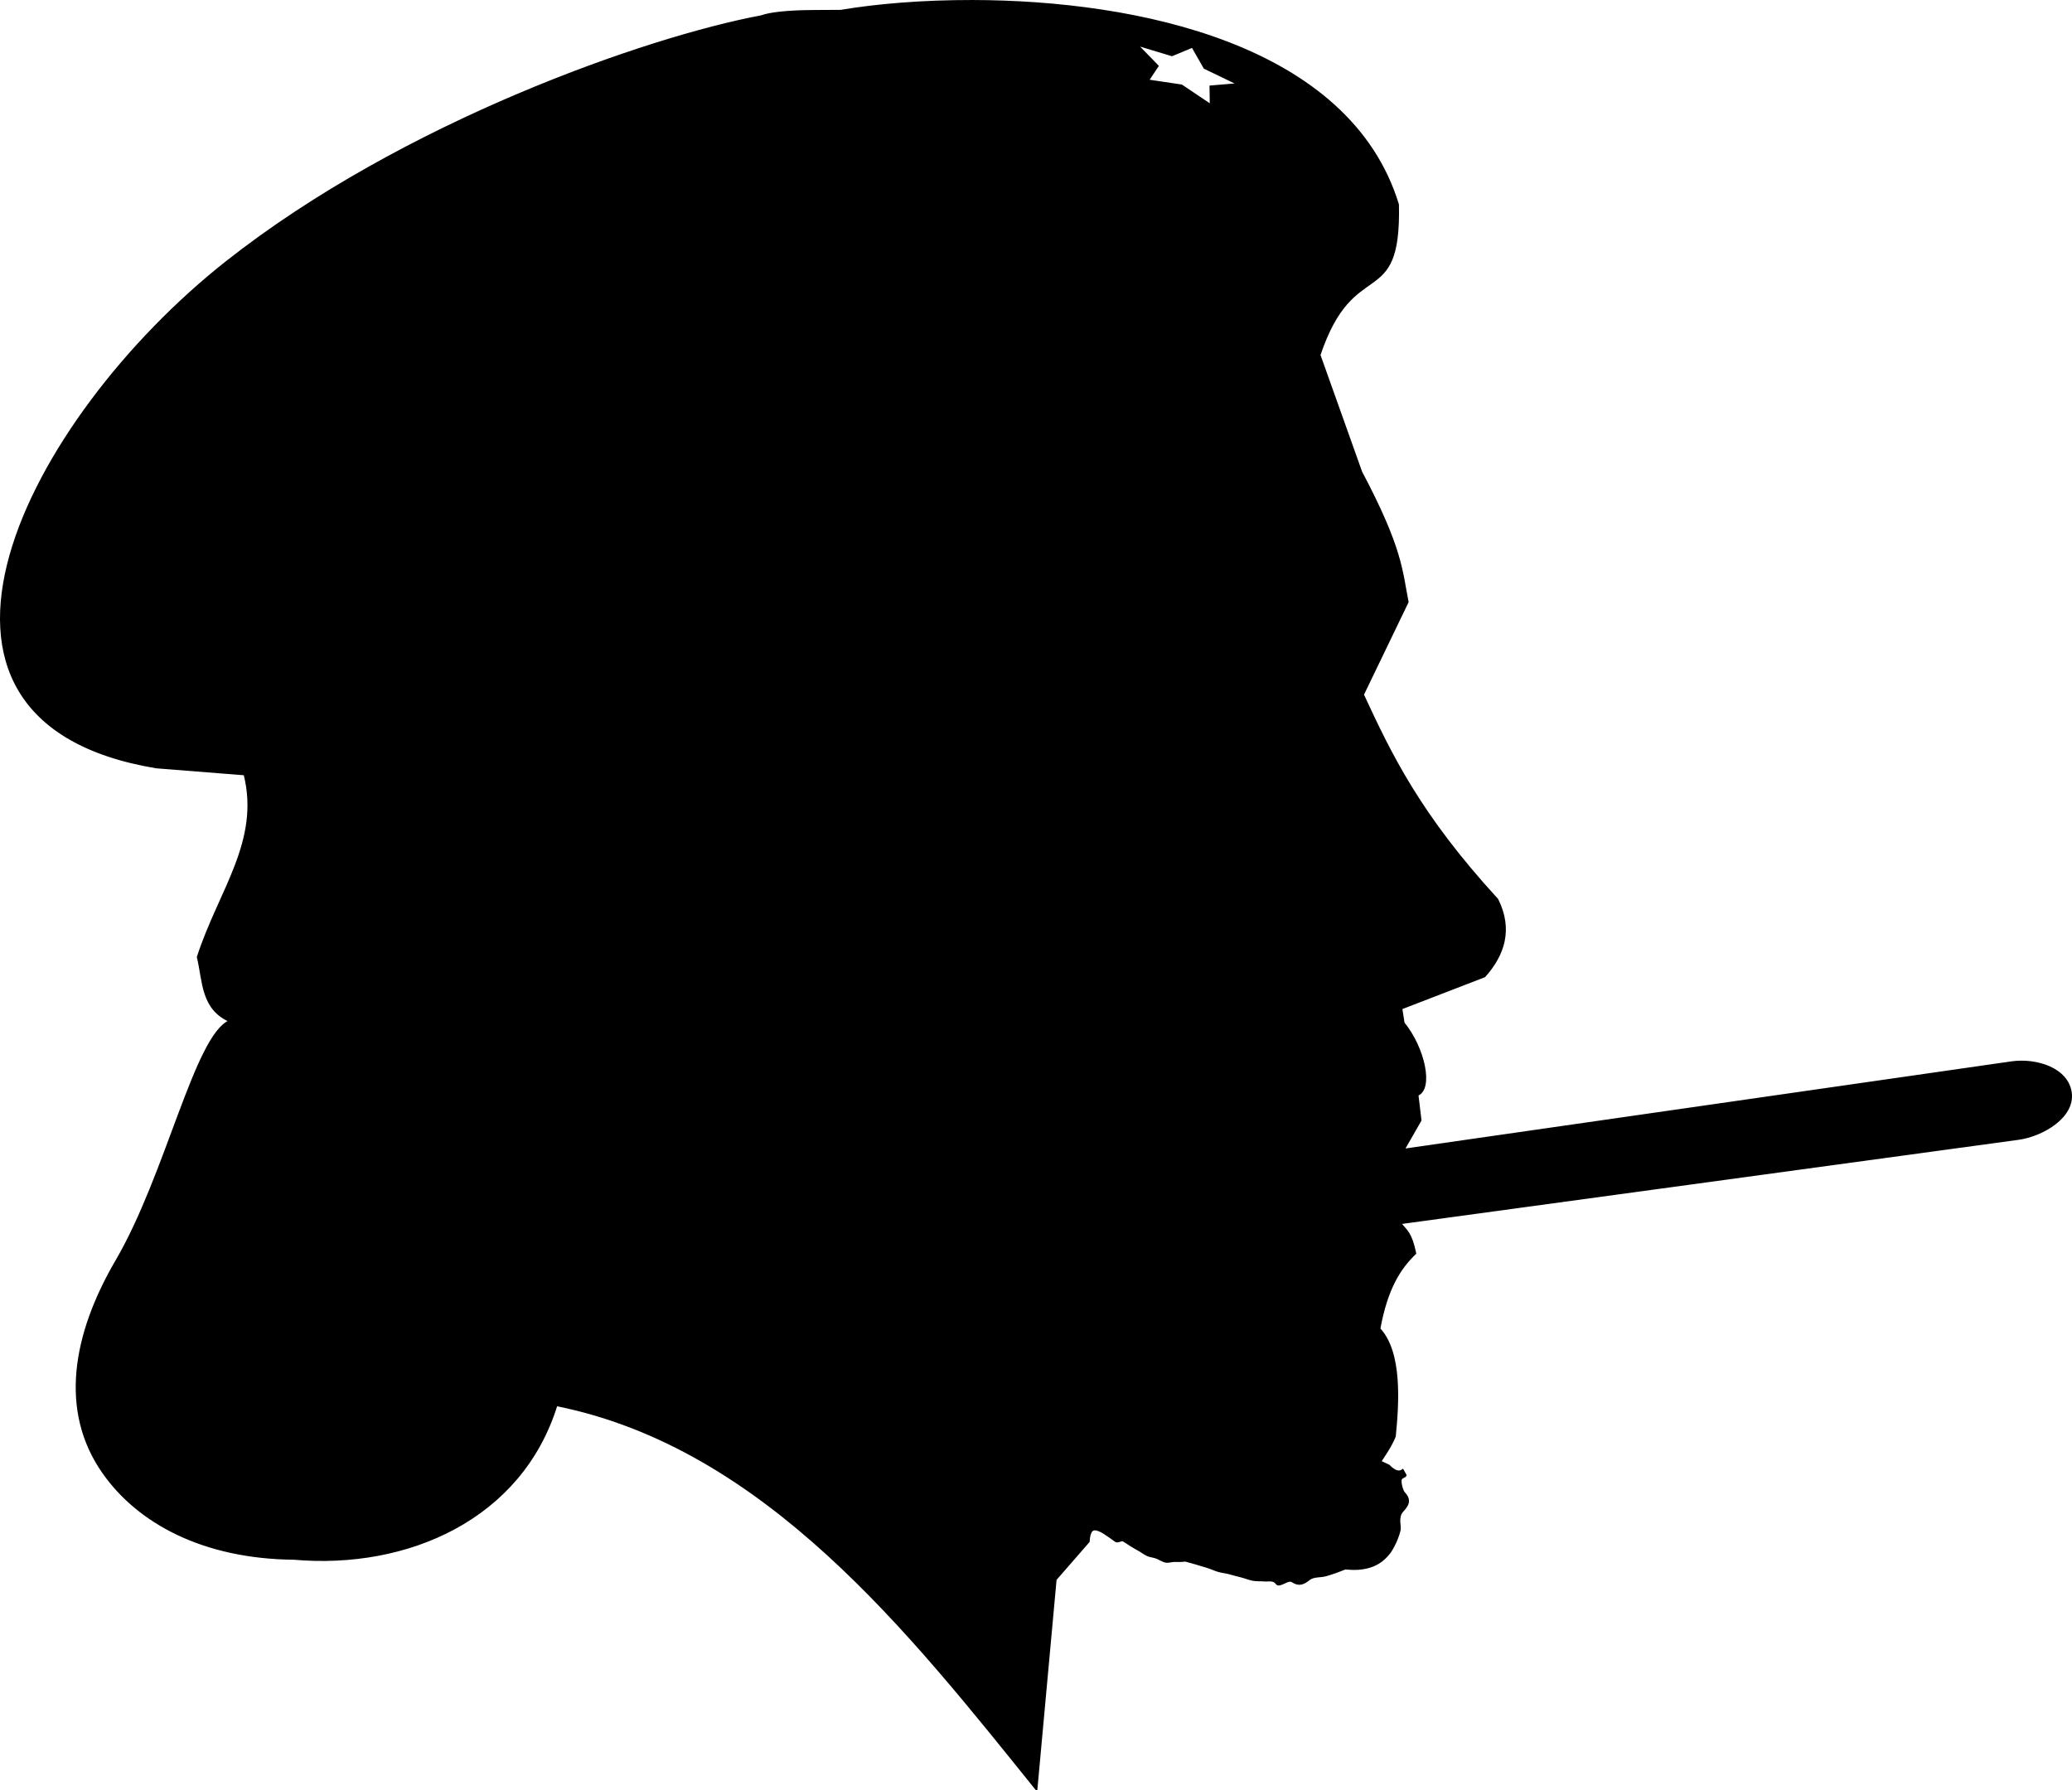 <?xml version="1.0"?>
<svg xmlns:rdf="http://www.w3.org/1999/02/22-rdf-syntax-ns#" xmlns="http://www.w3.org/2000/svg" xmlns:cc="http://creativecommons.org/ns#" xmlns:dc="http://purl.org/dc/elements/1.1/" id="svg2" viewBox="0 0 279.56 241.57" version="1.0">
 <path id="path2645" d="m131.24 0.14c-6.8-0.014-13 0.519-17.8 1.329-1.36-0.001-2.62 0.016-3.74 0.022-3.31 0.019-5.76 0.271-7 0.721-15.212 2.841-48.218 14.284-72.127 33.143-26.781 21.125-47.847 61.833-9.463 68.184l11.897 0.94c2.275 9.06-3.442 15.78-6.309 24.67 0.788 3.21 0.499 6.95 4.326 8.63-4.633 1.92-8.497 20.69-15.299 32.34-5.863 10.03-7.614 20.32-1.757 28.63 4.717 6.7 13.435 11.46 25.685 11.58 15.319 1.34 30.679-5.41 35.419-20.73 28.158 5.64 47.718 30.67 64.758 51.83l2.59-28.3 4.46-5.12c0.02-0.33 0.06-0.61 0.11-0.83 0.06-0.22 0.12-0.39 0.2-0.52 0.09-0.13 0.22-0.23 0.34-0.27 0.13-0.04 0.25-0.03 0.41 0 0.15 0.03 0.33 0.09 0.52 0.18 0.18 0.09 0.39 0.2 0.6 0.34 0.22 0.14 0.46 0.3 0.7 0.47 0.25 0.18 0.52 0.37 0.79 0.57 0.28 0.19 0.78-0.26 1.08-0.05 0.31 0.21 0.64 0.42 0.97 0.63s0.68 0.41 1.04 0.61c0.36 0.19 0.79 0.53 1.17 0.7s0.72 0.18 1.13 0.31 0.89 0.48 1.33 0.57c0.43 0.08 0.8-0.11 1.26-0.09 0.45 0.02 0.92 0.01 1.4-0.05 0.49 0.14 0.99 0.26 1.48 0.41 0.5 0.14 1 0.3 1.49 0.45s0.99 0.39 1.49 0.54c0.49 0.14 0.98 0.18 1.48 0.31 0.51 0.14 1.02 0.29 1.54 0.41 0.51 0.12 1.11 0.38 1.64 0.47 0.53 0.1 0.99 0.04 1.53 0.09 0.55 0.05 1.27-0.18 1.65 0.39 0.39 0.58 1.53-0.68 2.14-0.27 0.88 0.59 1.51 0.32 2.25-0.28 0.61-0.49 1.53-0.32 2.34-0.56s1.67-0.54 2.53-0.9c0.63 0.06 1.2 0.08 1.73 0.05 0.53-0.04 1.03-0.12 1.47-0.25s0.83-0.29 1.19-0.5 0.68-0.46 0.97-0.74c0.24-0.23 0.48-0.49 0.68-0.77 0.19-0.27 0.35-0.56 0.51-0.88 0.17-0.31 0.32-0.64 0.45-0.99 0.14-0.34 0.24-0.69 0.34-1.06 0.14-0.49-0.37-1.79 0.39-2.61 0.62-0.67 1.2-1.4 0.22-2.43-0.29-0.31-0.57-1.46-0.45-1.83 0.12-0.35 0.62-0.35 0.65-0.56l-0.38-0.68c-0.48 0.36-1.1 0.19-1.87-0.61l-1.17-0.56c0.63-0.96 1.42-2.08 1.96-3.4 0.43-4.37 0.93-11.29-2.08-14.51 0.98-5.4 2.73-8.17 4.84-10.19-0.59-2.8-1.16-2.96-2.04-4.07l83.41-11.38c3.27-0.45 7.52-2.95 7.08-6.22-0.45-3.27-4.66-4.55-7.94-4.1l-82.08 11.8 2.28-3.98-0.41-3.43c2.05-0.82 0.91-6.28-1.87-9.69l-0.31-1.98 11.22-4.33c2.59-2.87 3.75-6.33 1.73-10.36-10.5-11.44-14.39-19.58-18.13-27.646l6.03-12.504c-0.83-4.17-0.76-7.141-6.26-17.53l-5.63-15.794c4.62-13.771 10.91-5.756 10.59-20.301-6.57-21.49-35.15-27.421-57.37-27.465zm22.11 5.858l4.77 1.442 2.77-1.149 1.63 2.861 4.57 2.208-3.76 0.316 0.04 2.523-3.96-2.658-4.53-0.676 1.3-1.961-2.83-2.907z" fill-rule="evenodd" stroke="#000" stroke-width=".279px"/>
</svg>
